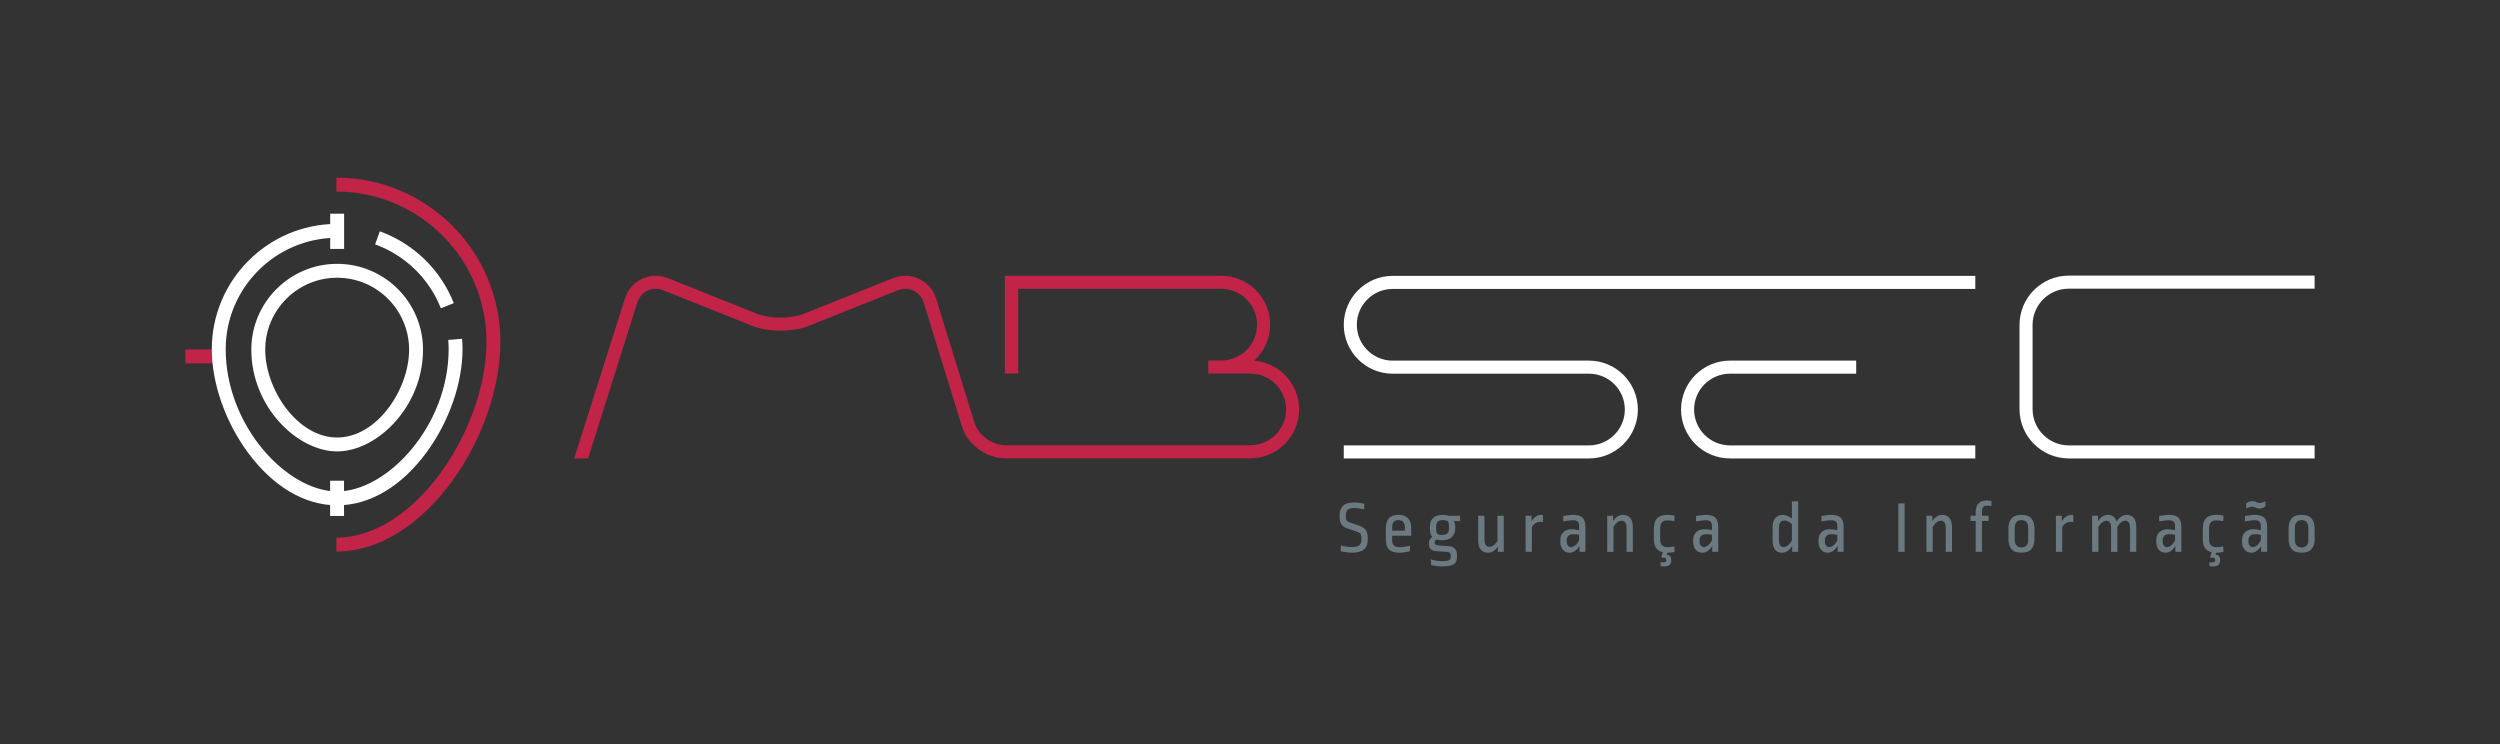 <?xml version="1.0" encoding="utf-8"?>
<!-- Generator: Adobe Illustrator 16.0.0, SVG Export Plug-In . SVG Version: 6.00 Build 0)  -->
<!DOCTYPE svg PUBLIC "-//W3C//DTD SVG 1.1//EN" "http://www.w3.org/Graphics/SVG/1.1/DTD/svg11.dtd">
<svg version="1.1" id="Layer_1" xmlns="http://www.w3.org/2000/svg" xmlns:xlink="http://www.w3.org/1999/xlink" x="0px" y="0px"
	 width="503.899px" height="149.97px" viewBox="0 0 503.899 149.97" enable-background="new 0 0 503.899 149.97"
	 xml:space="preserve">
<rect x="0" y="0" width="503.899" height="149.97" fill="#333333" stroke="none"/>
<g>
	<g>
		<rect x="37.366" y="70.438" fill="#C12446" width="7.102" height="2.803"/>
	</g>
	<g>
		<path fill="#FFFFFF" d="M93.14,68.286l-2.793,0.227c0.053,0.635,0.078,1.268,0.078,1.877c0,15.437-12.354,28.664-22.467,28.664
			S45.491,85.826,45.491,70.389c0-12.336,9.996-22.377,22.312-22.461v-2.803C53.942,45.209,42.69,56.508,42.69,70.389
			c0,6.847,2.715,14.625,7.262,20.804c5.061,6.875,11.455,10.662,18.006,10.662s12.945-3.787,18.006-10.662
			c4.547-6.18,7.262-13.957,7.262-20.804C93.226,69.704,93.196,68.997,93.14,68.286z"/>
	</g>
	<g>
		<g>
			<path fill="#FFFFFF" d="M341.46,82.545c0-3.984,3.242-7.224,7.227-7.224h25.445v-2.633h-25.445c-5.436,0-9.857,4.421-9.857,9.857
				s4.422,9.857,9.857,9.857h49.453v-2.631h-49.453C344.702,89.771,341.46,86.529,341.46,82.545z"/>
			<path fill="#FFFFFF" d="M398.14,58.237H280.704c-3.982,0-7.225,3.242-7.225,7.227s3.242,7.225,7.225,7.225h39.566
				c5.436,0,9.859,4.421,9.859,9.857s-4.424,9.857-9.859,9.857h-49.422v-2.631h49.422c3.986,0,7.229-3.242,7.229-7.227
				s-3.242-7.224-7.229-7.224h-39.566c-5.434,0-9.855-4.422-9.855-9.857s4.422-9.859,9.855-9.859H398.14V58.237z"/>
			<path fill="#FFFFFF" d="M416.985,58.186h49.549v-2.635h-49.549c-5.479,0-9.932,4.457-9.932,9.934v16.984
				c0,5.479,4.453,9.934,9.932,9.934h49.549v-2.631h-49.549c-4.025,0-7.299-3.275-7.299-7.303V65.485
				C409.687,61.459,412.96,58.186,416.985,58.186z"/>
			<path fill="#C12446" d="M252.788,72.702c1.973-1.805,3.221-4.389,3.221-7.268c0-5.436-4.424-9.857-9.859-9.857h-40.926h-2.672
				h-0.008v19.717h2.68V58.211h40.926c3.984,0,7.227,3.24,7.227,7.223c0,3.984-3.242,7.229-7.227,7.229h-2.605v2.631h8.453
				c3.986,0,7.225,3.24,7.225,7.226c0,3.984-3.238,7.225-7.225,7.225h-49.453c-2.506,0-5.291-2.008-6.08-4.385l-7.814-25.269
				c-0.584-1.76-1.812-3.148-3.453-3.91s-3.494-0.803-5.215-0.113l-17.979,7.186c-2.541,1.016-6.832,1.016-9.371,0l-17.977-7.186
				c-1.721-0.689-3.574-0.648-5.215,0.111c-1.645,0.762-2.871,2.15-3.457,3.91L115.733,92.4l2.811-0.023l9.936-31.457
				c0.354-1.064,1.088-1.9,2.066-2.354c0.98-0.453,2.09-0.473,3.133-0.059l17.977,7.188c3.176,1.27,8.15,1.27,11.324,0l17.979-7.188
				c1.041-0.416,2.152-0.395,3.131,0.059c0.977,0.453,1.707,1.289,2.062,2.354l7.814,25.269c1.152,3.469,4.92,6.188,8.578,6.188
				h49.453c5.436,0,9.859-4.422,9.859-9.857C261.856,77.35,257.856,73.108,252.788,72.702z"/>
		</g>
		<g>
			<g>
				<path fill="#FFFFFF" d="M67.958,90.986c-8,0-17.301-8.959-17.301-20.507c0-9.539,7.762-17.301,17.301-17.301
					c9.541,0,17.303,7.762,17.303,17.301C85.261,82.027,75.96,90.986,67.958,90.986z M67.958,55.979
					c-7.994,0-14.498,6.506-14.498,14.5c0,8.019,6.467,17.705,14.498,17.705s14.5-9.686,14.5-17.705
					C82.458,62.485,75.952,55.979,67.958,55.979z"/>
			</g>
			<g>
				<path fill="#FFFFFF" d="M88.86,62.133c-2.367-5.99-7.199-10.684-13.254-12.877l0.953-2.633
					c6.811,2.465,12.244,7.742,14.906,14.479L88.86,62.133z"/>
			</g>
			<g>
				<path fill="#C12446" d="M67.804,111.17v-2.803c16.008,0,30.252-22.094,30.252-39.507c0-16.68-13.572-30.252-30.252-30.252
					v-2.801c18.227,0,33.053,14.826,33.053,33.053C100.856,87.904,85.604,111.17,67.804,111.17z"/>
			</g>
		</g>
	</g>
	<g>
		<path fill="#6B7A80" d="M273.866,105.918c0.328,0.109,0.607,0.236,0.842,0.381s0.422,0.318,0.566,0.521s0.25,0.439,0.312,0.707
			c0.064,0.27,0.1,0.588,0.1,0.955v0.283c0,0.428-0.059,0.805-0.174,1.133c-0.113,0.328-0.303,0.604-0.566,0.828
			c-0.264,0.223-0.604,0.393-1.021,0.506c-0.416,0.115-0.924,0.172-1.52,0.172c-0.238,0-0.553-0.025-0.939-0.074
			c-0.389-0.049-0.801-0.125-1.236-0.225l0.029-1.146c0.406,0.1,0.797,0.174,1.17,0.223c0.373,0.051,0.688,0.074,0.945,0.074
			c0.766,0,1.299-0.115,1.596-0.35c0.301-0.232,0.447-0.58,0.447-1.037v-0.49c0-0.348-0.074-0.615-0.223-0.799
			s-0.422-0.34-0.82-0.469l-1.535-0.508c-0.35-0.107-0.639-0.232-0.873-0.371c-0.232-0.141-0.42-0.309-0.559-0.508
			s-0.24-0.432-0.305-0.701c-0.064-0.268-0.098-0.586-0.098-0.953v-0.164c0-0.844,0.229-1.492,0.678-1.945
			c0.453-0.451,1.195-0.678,2.229-0.678c0.26,0,0.58,0.021,0.963,0.066c0.381,0.045,0.756,0.102,1.125,0.172l-0.029,1.117
			c-0.35-0.068-0.705-0.125-1.066-0.17c-0.363-0.045-0.693-0.068-0.992-0.068c-0.594,0-1.018,0.117-1.266,0.352
			c-0.25,0.232-0.373,0.578-0.373,1.035v0.389c0,0.178,0.014,0.33,0.045,0.453c0.029,0.125,0.088,0.236,0.178,0.336
			s0.215,0.186,0.373,0.26c0.158,0.076,0.365,0.152,0.611,0.232L273.866,105.918z"/>
		<path fill="#6B7A80" d="M279.337,106.441c0-0.865,0.207-1.525,0.619-1.984c0.412-0.457,1.049-0.686,1.914-0.686
			c0.846,0,1.486,0.227,1.916,0.68c0.432,0.451,0.65,1.115,0.65,1.99v1.535h-3.832v0.879c0,0.506,0.119,0.871,0.357,1.096
			s0.621,0.336,1.146,0.336c0.16,0,0.334-0.01,0.523-0.031c0.188-0.02,0.379-0.041,0.572-0.066c0.195-0.025,0.379-0.053,0.553-0.082
			s0.324-0.059,0.455-0.09l-0.061,1.117c-0.328,0.061-0.678,0.121-1.049,0.18c-0.373,0.061-0.703,0.09-0.994,0.09
			c-1.002,0-1.717-0.215-2.139-0.648c-0.422-0.432-0.633-1.09-0.633-1.975V106.441z M280.604,106.963h2.562v-0.672
			c0-0.496-0.119-0.863-0.355-1.102c-0.24-0.24-0.553-0.359-0.941-0.359c-0.377,0-0.684,0.119-0.916,0.359
			c-0.234,0.238-0.35,0.59-0.35,1.057V106.963z"/>
		<path fill="#6B7A80" d="M288.399,112.746c0.318,0.109,0.686,0.197,1.096,0.262c0.412,0.062,0.787,0.096,1.125,0.096
			c0.389,0,0.701-0.018,0.941-0.053c0.236-0.035,0.422-0.088,0.551-0.164c0.129-0.074,0.213-0.172,0.252-0.297
			s0.061-0.281,0.061-0.469v-0.135c0-0.467-0.238-0.717-0.717-0.746l-2.234-0.148c-0.479-0.029-0.84-0.166-1.09-0.41
			c-0.248-0.244-0.371-0.564-0.371-0.961v-0.299c0-0.457,0.223-0.855,0.67-1.191c-0.168-0.199-0.291-0.445-0.365-0.738
			c-0.074-0.295-0.111-0.65-0.111-1.066v-0.328c0-0.686,0.211-1.246,0.633-1.678s1.066-0.648,1.932-0.648
			c0.229,0,0.441,0.018,0.641,0.053s0.383,0.082,0.551,0.141l2.326-0.029v1.119l-1.268-0.045c0.109,0.158,0.188,0.338,0.232,0.535
			c0.045,0.201,0.066,0.398,0.066,0.598v0.328c0,0.348-0.055,0.67-0.164,0.969s-0.273,0.553-0.492,0.768s-0.484,0.379-0.797,0.5
			c-0.314,0.117-0.68,0.178-1.096,0.178c-0.518,0-0.939-0.049-1.268-0.148c-0.219,0.189-0.328,0.387-0.328,0.596v0.09
			c0,0.139,0.049,0.254,0.15,0.344c0.098,0.088,0.291,0.143,0.58,0.162l2.221,0.164c0.457,0.041,0.828,0.209,1.111,0.508
			c0.283,0.297,0.424,0.682,0.424,1.148v0.551c0,0.299-0.041,0.564-0.125,0.797c-0.086,0.234-0.238,0.428-0.463,0.582
			s-0.533,0.273-0.924,0.357c-0.395,0.084-0.902,0.127-1.529,0.127c-0.289,0-0.633-0.025-1.035-0.074
			c-0.402-0.051-0.783-0.115-1.141-0.193L288.399,112.746z M289.474,106.559c0,0.27,0.016,0.486,0.053,0.648
			c0.035,0.166,0.096,0.293,0.186,0.381c0.09,0.09,0.211,0.152,0.365,0.188c0.152,0.033,0.355,0.051,0.604,0.051
			c0.469,0,0.812-0.109,1.035-0.326c0.227-0.219,0.336-0.533,0.336-0.941v-0.445c0-0.229-0.018-0.434-0.053-0.613
			c-0.033-0.178-0.076-0.336-0.125-0.477c-0.111-0.049-0.266-0.094-0.471-0.133c-0.203-0.041-0.414-0.061-0.633-0.061
			c-0.418,0-0.738,0.105-0.963,0.314c-0.223,0.207-0.334,0.516-0.334,0.924V106.559z"/>
		<path fill="#6B7A80" d="M303.097,103.951v7.273h-1.191v-1.043c-0.27,0.398-0.568,0.701-0.902,0.91s-0.691,0.312-1.08,0.312
			c-0.605,0-1.09-0.203-1.445-0.611c-0.359-0.408-0.535-1.033-0.535-1.879v-4.963h1.266v4.74c0,0.547,0.088,0.939,0.27,1.178
			c0.176,0.238,0.41,0.357,0.699,0.357c0.287,0,0.578-0.107,0.871-0.32s0.555-0.51,0.781-0.887v-5.068H303.097z"/>
		<path fill="#6B7A80" d="M307.495,111.225v-7.273h1.193v1.088c0.258-0.406,0.557-0.721,0.893-0.939
			c0.34-0.219,0.701-0.328,1.09-0.328c0.141,0,0.248,0.01,0.328,0.031v1.43c-0.08-0.02-0.162-0.031-0.246-0.037
			c-0.084-0.004-0.197-0.006-0.336-0.006c-0.318,0-0.619,0.08-0.902,0.244c-0.281,0.164-0.531,0.43-0.752,0.799v4.992H307.495z"/>
		<path fill="#6B7A80" d="M319.554,111.225h-1.207v-1.162c-0.586,0.895-1.236,1.342-1.951,1.342c-0.566,0-1.025-0.195-1.371-0.588
			c-0.35-0.393-0.523-0.938-0.523-1.633v-0.418c0-0.297,0.053-0.576,0.156-0.834c0.104-0.26,0.254-0.48,0.449-0.664
			c0.191-0.184,0.428-0.33,0.709-0.439c0.275-0.109,0.588-0.164,0.938-0.164c0.217,0,0.471,0.02,0.76,0.061
			c0.289,0.039,0.547,0.084,0.775,0.133v-0.789c0-0.447-0.096-0.762-0.291-0.939c-0.195-0.18-0.494-0.268-0.902-0.268
			c-0.148,0-0.312,0.006-0.492,0.021c-0.18,0.014-0.357,0.035-0.535,0.059c-0.18,0.025-0.357,0.051-0.531,0.076
			c-0.174,0.023-0.324,0.047-0.451,0.066v-1.088c0.326-0.049,0.678-0.1,1.055-0.148c0.381-0.051,0.697-0.076,0.955-0.076
			c0.854,0,1.479,0.189,1.871,0.566c0.393,0.379,0.588,0.99,0.588,1.834V111.225z M316.677,110.271c0.26,0,0.531-0.115,0.82-0.344
			s0.553-0.561,0.791-0.998v-1.148c-0.199-0.039-0.412-0.066-0.641-0.082c-0.23-0.014-0.424-0.021-0.58-0.021
			c-0.418,0-0.738,0.111-0.955,0.336c-0.221,0.223-0.328,0.527-0.328,0.916v0.164c0,0.377,0.082,0.668,0.252,0.871
			C316.206,110.17,316.419,110.271,316.677,110.271z"/>
		<path fill="#6B7A80" d="M323.952,111.225v-7.273h1.193v1.088c0.258-0.406,0.555-0.721,0.893-0.939s0.701-0.328,1.088-0.328
			c0.637,0,1.127,0.215,1.469,0.643c0.346,0.426,0.514,1.043,0.514,1.848v4.963h-1.266v-4.783c0-0.537-0.09-0.92-0.27-1.148
			c-0.178-0.229-0.412-0.344-0.699-0.344c-0.289,0-0.582,0.109-0.879,0.328c-0.299,0.219-0.557,0.518-0.775,0.895v5.053H323.952z"/>
		<path fill="#6B7A80" d="M336.847,113.014c0,0.766-0.473,1.148-1.416,1.148c-0.119,0-0.236-0.008-0.35-0.021
			c-0.115-0.016-0.242-0.033-0.381-0.053v-0.791c0.109,0.021,0.205,0.035,0.291,0.045c0.084,0.01,0.166,0.016,0.246,0.016
			c0.219,0,0.373-0.033,0.469-0.098s0.141-0.15,0.141-0.26v-0.193c-0.01-0.15-0.055-0.252-0.133-0.307
			c-0.08-0.055-0.205-0.082-0.373-0.082h-0.445v-0.312l0.236-0.805c-0.605-0.141-1.053-0.428-1.342-0.865s-0.432-1.02-0.432-1.744
			v-2.205c0-0.875,0.217-1.547,0.648-2.014c0.434-0.467,1.115-0.701,2.049-0.701c0.26,0,0.484,0.014,0.678,0.037
			c0.195,0.025,0.457,0.062,0.783,0.113l-0.029,1.117c-0.258-0.051-0.49-0.086-0.693-0.111s-0.449-0.037-0.738-0.037
			c-0.477,0-0.834,0.129-1.072,0.387s-0.357,0.627-0.357,1.104v2.4c0,0.506,0.125,0.885,0.379,1.133s0.604,0.373,1.051,0.373
			c0.289,0,0.535-0.014,0.738-0.039c0.203-0.023,0.436-0.061,0.693-0.111l0.029,1.119c-0.326,0.049-0.588,0.086-0.783,0.111
			c-0.193,0.025-0.418,0.037-0.678,0.037l-0.133,0.434h0.148c0.209,0,0.389,0.086,0.545,0.26c0.154,0.174,0.23,0.404,0.23,0.693
			V113.014z"/>
		<path fill="#6B7A80" d="M346.327,111.225h-1.207v-1.162c-0.588,0.895-1.238,1.342-1.953,1.342c-0.564,0-1.025-0.195-1.371-0.588
			c-0.35-0.393-0.521-0.938-0.521-1.633v-0.418c0-0.297,0.051-0.576,0.156-0.834c0.104-0.26,0.254-0.48,0.447-0.664
			s0.43-0.33,0.707-0.439s0.592-0.164,0.941-0.164c0.217,0,0.471,0.02,0.758,0.061c0.289,0.039,0.547,0.084,0.777,0.133v-0.789
			c0-0.447-0.098-0.762-0.291-0.939c-0.195-0.18-0.496-0.268-0.902-0.268c-0.15,0-0.314,0.006-0.492,0.021
			c-0.18,0.014-0.359,0.035-0.537,0.059c-0.18,0.025-0.355,0.051-0.527,0.076c-0.176,0.023-0.328,0.047-0.455,0.066v-1.088
			c0.326-0.049,0.68-0.1,1.057-0.148c0.377-0.051,0.695-0.076,0.955-0.076c0.854,0,1.477,0.189,1.869,0.566
			c0.393,0.379,0.59,0.99,0.59,1.834V111.225z M343.45,110.271c0.258,0,0.533-0.115,0.82-0.344s0.551-0.561,0.791-0.998v-1.148
			c-0.201-0.039-0.412-0.066-0.643-0.082c-0.229-0.014-0.422-0.021-0.582-0.021c-0.418,0-0.734,0.111-0.953,0.336
			c-0.219,0.223-0.328,0.527-0.328,0.916v0.164c0,0.377,0.084,0.668,0.254,0.871C342.979,110.17,343.192,110.271,343.45,110.271z"/>
		<path fill="#6B7A80" d="M357.282,106.262c0-0.775,0.18-1.385,0.537-1.826s0.879-0.664,1.566-0.664
			c0.316,0,0.639,0.082,0.961,0.246s0.598,0.33,0.828,0.5v-3.473h1.268v10.18h-1.209v-1.176c-0.289,0.447-0.604,0.785-0.947,1.014
			c-0.342,0.229-0.707,0.342-1.094,0.342c-0.617,0-1.09-0.209-1.418-0.625c-0.328-0.418-0.492-1.039-0.492-1.865V106.262z
			 M359.489,110.271c0.287,0,0.582-0.115,0.879-0.344c0.299-0.229,0.568-0.561,0.807-0.998v-3.279
			c-0.209-0.219-0.455-0.398-0.738-0.537s-0.537-0.207-0.768-0.207c-0.348,0-0.621,0.121-0.82,0.363
			c-0.199,0.244-0.299,0.635-0.299,1.172v2.311c0,0.564,0.088,0.961,0.262,1.184C358.985,110.16,359.21,110.271,359.489,110.271z"/>
		<path fill="#6B7A80" d="M371.593,111.225h-1.207v-1.162c-0.584,0.895-1.236,1.342-1.953,1.342c-0.564,0-1.023-0.195-1.371-0.588
			s-0.521-0.938-0.521-1.633v-0.418c0-0.297,0.053-0.576,0.156-0.834c0.105-0.26,0.254-0.48,0.449-0.664
			c0.191-0.184,0.428-0.33,0.707-0.439c0.277-0.109,0.59-0.164,0.939-0.164c0.217,0,0.471,0.02,0.76,0.061
			c0.287,0.039,0.547,0.084,0.775,0.133v-0.789c0-0.447-0.098-0.762-0.291-0.939c-0.195-0.18-0.494-0.268-0.902-0.268
			c-0.148,0-0.312,0.006-0.49,0.021c-0.18,0.014-0.359,0.035-0.537,0.059c-0.18,0.025-0.357,0.051-0.531,0.076
			c-0.172,0.023-0.324,0.047-0.453,0.066v-1.088c0.328-0.049,0.68-0.1,1.057-0.148c0.379-0.051,0.697-0.076,0.955-0.076
			c0.855,0,1.479,0.189,1.871,0.566c0.395,0.379,0.588,0.99,0.588,1.834V111.225z M368.716,110.271c0.26,0,0.533-0.115,0.82-0.344
			c0.289-0.229,0.553-0.561,0.791-0.998v-1.148c-0.199-0.039-0.412-0.066-0.641-0.082c-0.23-0.014-0.424-0.021-0.58-0.021
			c-0.42,0-0.738,0.111-0.955,0.336c-0.221,0.223-0.328,0.527-0.328,0.916v0.164c0,0.377,0.082,0.668,0.252,0.871
			C368.245,110.17,368.458,110.271,368.716,110.271z"/>
		<path fill="#6B7A80" d="M382.624,111.225v-9.764h1.27v9.764H382.624z"/>
		<path fill="#6B7A80" d="M388.29,111.225v-7.273h1.193v1.088c0.256-0.406,0.555-0.721,0.893-0.939s0.701-0.328,1.088-0.328
			c0.639,0,1.125,0.215,1.469,0.643c0.344,0.426,0.514,1.043,0.514,1.848v4.963h-1.268v-4.783c0-0.537-0.088-0.92-0.268-1.148
			c-0.178-0.229-0.412-0.344-0.701-0.344c-0.287,0-0.58,0.109-0.879,0.328c-0.297,0.219-0.557,0.518-0.775,0.895v5.053H388.29z"/>
		<path fill="#6B7A80" d="M398.216,103.189c0.012-0.783,0.207-1.367,0.59-1.75c0.381-0.383,0.932-0.574,1.646-0.574
			c0.178,0,0.355,0.012,0.531,0.037c0.172,0.025,0.309,0.047,0.408,0.066v1.014c-0.139-0.02-0.283-0.037-0.434-0.051
			c-0.146-0.016-0.312-0.023-0.49-0.023c-0.289,0-0.525,0.094-0.709,0.277s-0.275,0.453-0.275,0.811v0.955h1.342v1.043h-1.342v6.23
			h-1.268v-6.23h-1.043v-1.043h1.043V103.189z"/>
		<path fill="#6B7A80" d="M410.067,108.691c0,0.846-0.209,1.508-0.625,1.99c-0.418,0.482-1.084,0.723-1.998,0.723
			c-0.916,0-1.58-0.24-1.998-0.723s-0.627-1.145-0.627-1.99v-2.205c0-0.846,0.209-1.51,0.627-1.99
			c0.418-0.482,1.082-0.725,1.998-0.725c0.914,0,1.58,0.242,1.998,0.725c0.416,0.48,0.625,1.145,0.625,1.99V108.691z
			 M408.802,106.365c0-0.506-0.121-0.889-0.359-1.148c-0.238-0.256-0.572-0.387-0.998-0.387c-0.428,0-0.762,0.133-1,0.395
			c-0.238,0.264-0.357,0.648-0.357,1.156v2.414c0,0.508,0.119,0.893,0.357,1.156s0.572,0.395,1,0.395
			c0.426,0,0.76-0.131,0.998-0.395s0.359-0.648,0.359-1.156V106.365z"/>
		<path fill="#6B7A80" d="M414.39,111.225v-7.273h1.193v1.088c0.258-0.406,0.557-0.721,0.895-0.939s0.701-0.328,1.09-0.328
			c0.137,0,0.248,0.01,0.328,0.031v1.43c-0.08-0.02-0.162-0.031-0.248-0.037c-0.084-0.004-0.195-0.006-0.336-0.006
			c-0.318,0-0.619,0.08-0.902,0.244s-0.533,0.43-0.752,0.799v4.992H414.39z"/>
		<path fill="#6B7A80" d="M421.694,111.225v-7.273h1.191v1.088c0.26-0.406,0.557-0.721,0.889-0.939
			c0.334-0.219,0.688-0.328,1.064-0.328c0.914,0,1.51,0.457,1.789,1.373c0.268-0.447,0.574-0.789,0.916-1.021
			c0.344-0.234,0.715-0.352,1.111-0.352c0.627,0,1.105,0.215,1.438,0.643c0.334,0.426,0.5,1.043,0.5,1.848v4.963h-1.266v-4.783
			c0-0.537-0.086-0.92-0.254-1.148c-0.17-0.229-0.393-0.344-0.672-0.344c-0.277,0-0.562,0.109-0.857,0.328
			c-0.293,0.219-0.549,0.518-0.766,0.895v5.053h-1.268v-4.783c0-0.537-0.086-0.92-0.254-1.148c-0.17-0.229-0.393-0.344-0.672-0.344
			c-0.277,0-0.562,0.109-0.855,0.328s-0.549,0.518-0.768,0.895v5.053H421.694z"/>
		<path fill="#6B7A80" d="M439.673,111.225h-1.207v-1.162c-0.588,0.895-1.236,1.342-1.955,1.342c-0.564,0-1.023-0.195-1.369-0.588
			c-0.35-0.393-0.523-0.938-0.523-1.633v-0.418c0-0.297,0.053-0.576,0.158-0.834c0.104-0.26,0.252-0.48,0.445-0.664
			c0.195-0.184,0.432-0.33,0.709-0.439s0.592-0.164,0.939-0.164c0.219,0,0.471,0.02,0.76,0.061c0.289,0.039,0.547,0.084,0.775,0.133
			v-0.789c0-0.447-0.098-0.762-0.291-0.939c-0.193-0.18-0.494-0.268-0.9-0.268c-0.148,0-0.314,0.006-0.492,0.021
			c-0.18,0.014-0.359,0.035-0.535,0.059c-0.182,0.025-0.357,0.051-0.531,0.076c-0.172,0.023-0.326,0.047-0.455,0.066v-1.088
			c0.328-0.049,0.682-0.1,1.059-0.148c0.377-0.051,0.695-0.076,0.955-0.076c0.854,0,1.479,0.189,1.871,0.566
			c0.393,0.379,0.588,0.99,0.588,1.834V111.225z M436.796,110.271c0.258,0,0.531-0.115,0.818-0.344
			c0.289-0.229,0.553-0.561,0.791-0.998v-1.148c-0.199-0.039-0.412-0.066-0.641-0.082c-0.229-0.014-0.424-0.021-0.582-0.021
			c-0.418,0-0.736,0.111-0.953,0.336c-0.221,0.223-0.328,0.527-0.328,0.916v0.164c0,0.377,0.084,0.668,0.254,0.871
			C436.323,110.17,436.536,110.271,436.796,110.271z"/>
		<path fill="#6B7A80" d="M447.483,113.014c0,0.766-0.473,1.148-1.416,1.148c-0.119,0-0.236-0.008-0.35-0.021
			c-0.115-0.016-0.24-0.033-0.381-0.053v-0.791c0.109,0.021,0.205,0.035,0.291,0.045c0.084,0.01,0.166,0.016,0.246,0.016
			c0.219,0,0.373-0.033,0.469-0.098c0.094-0.064,0.141-0.15,0.141-0.26v-0.193c-0.01-0.15-0.055-0.252-0.131-0.307
			c-0.082-0.055-0.207-0.082-0.373-0.082h-0.449v-0.312l0.24-0.805c-0.607-0.141-1.055-0.428-1.344-0.865
			c-0.287-0.438-0.432-1.02-0.432-1.744v-2.205c0-0.875,0.217-1.547,0.65-2.014c0.43-0.467,1.113-0.701,2.047-0.701
			c0.258,0,0.484,0.014,0.68,0.037c0.193,0.025,0.453,0.062,0.783,0.113l-0.031,1.117c-0.258-0.051-0.49-0.086-0.693-0.111
			c-0.201-0.025-0.447-0.037-0.738-0.037c-0.477,0-0.834,0.129-1.072,0.387s-0.357,0.627-0.357,1.104v2.4
			c0,0.506,0.127,0.885,0.381,1.133c0.252,0.248,0.602,0.373,1.049,0.373c0.291,0,0.537-0.014,0.738-0.039
			c0.203-0.023,0.436-0.061,0.693-0.111l0.031,1.119c-0.33,0.049-0.59,0.086-0.783,0.111c-0.195,0.025-0.422,0.037-0.68,0.037
			l-0.133,0.434h0.148c0.209,0,0.391,0.086,0.545,0.26c0.152,0.174,0.23,0.404,0.23,0.693V113.014z"/>
		<path fill="#6B7A80" d="M456.964,111.225h-1.207v-1.162c-0.588,0.895-1.236,1.342-1.953,1.342c-0.566,0-1.023-0.195-1.371-0.588
			s-0.521-0.938-0.521-1.633v-0.418c0-0.297,0.051-0.576,0.156-0.834c0.104-0.26,0.254-0.48,0.447-0.664s0.43-0.33,0.707-0.439
			s0.594-0.164,0.939-0.164c0.219,0,0.473,0.02,0.76,0.061c0.289,0.039,0.547,0.084,0.775,0.133v-0.789
			c0-0.447-0.096-0.762-0.289-0.939c-0.195-0.18-0.496-0.268-0.902-0.268c-0.148,0-0.312,0.006-0.492,0.021
			c-0.18,0.014-0.357,0.035-0.535,0.059c-0.182,0.025-0.357,0.051-0.531,0.076c-0.172,0.023-0.326,0.047-0.455,0.066v-1.088
			c0.328-0.049,0.682-0.1,1.059-0.148c0.379-0.051,0.695-0.076,0.955-0.076c0.854,0,1.479,0.189,1.871,0.566
			c0.393,0.379,0.588,0.99,0.588,1.834V111.225z M456.62,102.059c-0.078,0.068-0.221,0.16-0.43,0.275
			c-0.211,0.113-0.463,0.172-0.762,0.172c-0.148,0-0.285-0.021-0.408-0.061c-0.125-0.039-0.246-0.082-0.367-0.127
			c-0.119-0.045-0.238-0.086-0.357-0.127c-0.119-0.039-0.25-0.059-0.389-0.059c-0.09,0-0.188,0.012-0.297,0.037
			c-0.111,0.025-0.223,0.057-0.336,0.096c-0.115,0.041-0.219,0.082-0.312,0.127c-0.096,0.045-0.168,0.082-0.217,0.113v-1.045
			c0.059-0.059,0.201-0.148,0.424-0.268c0.227-0.119,0.48-0.18,0.77-0.18c0.188,0,0.35,0.021,0.482,0.061
			c0.135,0.039,0.258,0.082,0.367,0.127c0.109,0.043,0.215,0.086,0.32,0.127c0.104,0.039,0.221,0.059,0.35,0.059
			c0.09,0,0.193-0.014,0.314-0.045c0.117-0.029,0.234-0.064,0.35-0.104c0.113-0.041,0.215-0.08,0.305-0.121
			c0.092-0.037,0.154-0.072,0.193-0.104V102.059z M454.087,110.271c0.258,0,0.531-0.115,0.82-0.344
			c0.287-0.229,0.551-0.561,0.789-0.998v-1.148c-0.197-0.039-0.412-0.066-0.641-0.082c-0.229-0.014-0.422-0.021-0.582-0.021
			c-0.418,0-0.736,0.111-0.953,0.336c-0.219,0.223-0.328,0.527-0.328,0.916v0.164c0,0.377,0.084,0.668,0.254,0.871
			C453.614,110.17,453.827,110.271,454.087,110.271z"/>
		<path fill="#6B7A80" d="M466.534,108.691c0,0.846-0.209,1.508-0.627,1.99s-1.082,0.723-1.996,0.723c-0.916,0-1.58-0.24-2-0.723
			c-0.416-0.482-0.625-1.145-0.625-1.99v-2.205c0-0.846,0.209-1.51,0.625-1.99c0.42-0.482,1.084-0.725,2-0.725
			c0.914,0,1.578,0.242,1.996,0.725c0.418,0.48,0.627,1.145,0.627,1.99V108.691z M465.269,106.365c0-0.506-0.119-0.889-0.359-1.148
			c-0.238-0.256-0.572-0.387-0.998-0.387c-0.428,0-0.762,0.133-1,0.395c-0.238,0.264-0.357,0.648-0.357,1.156v2.414
			c0,0.508,0.119,0.893,0.357,1.156s0.572,0.395,1,0.395c0.426,0,0.76-0.131,0.998-0.395c0.24-0.264,0.359-0.648,0.359-1.156
			V106.365z"/>
	</g>
	<g>
		<rect x="66.558" y="43.073" fill="#FFFFFF" width="2.803" height="7.102"/>
	</g>
	<g>
		<rect x="66.54" y="96.893" fill="#FFFFFF" width="2.803" height="7.102"/>
	</g>
</g>
</svg>
